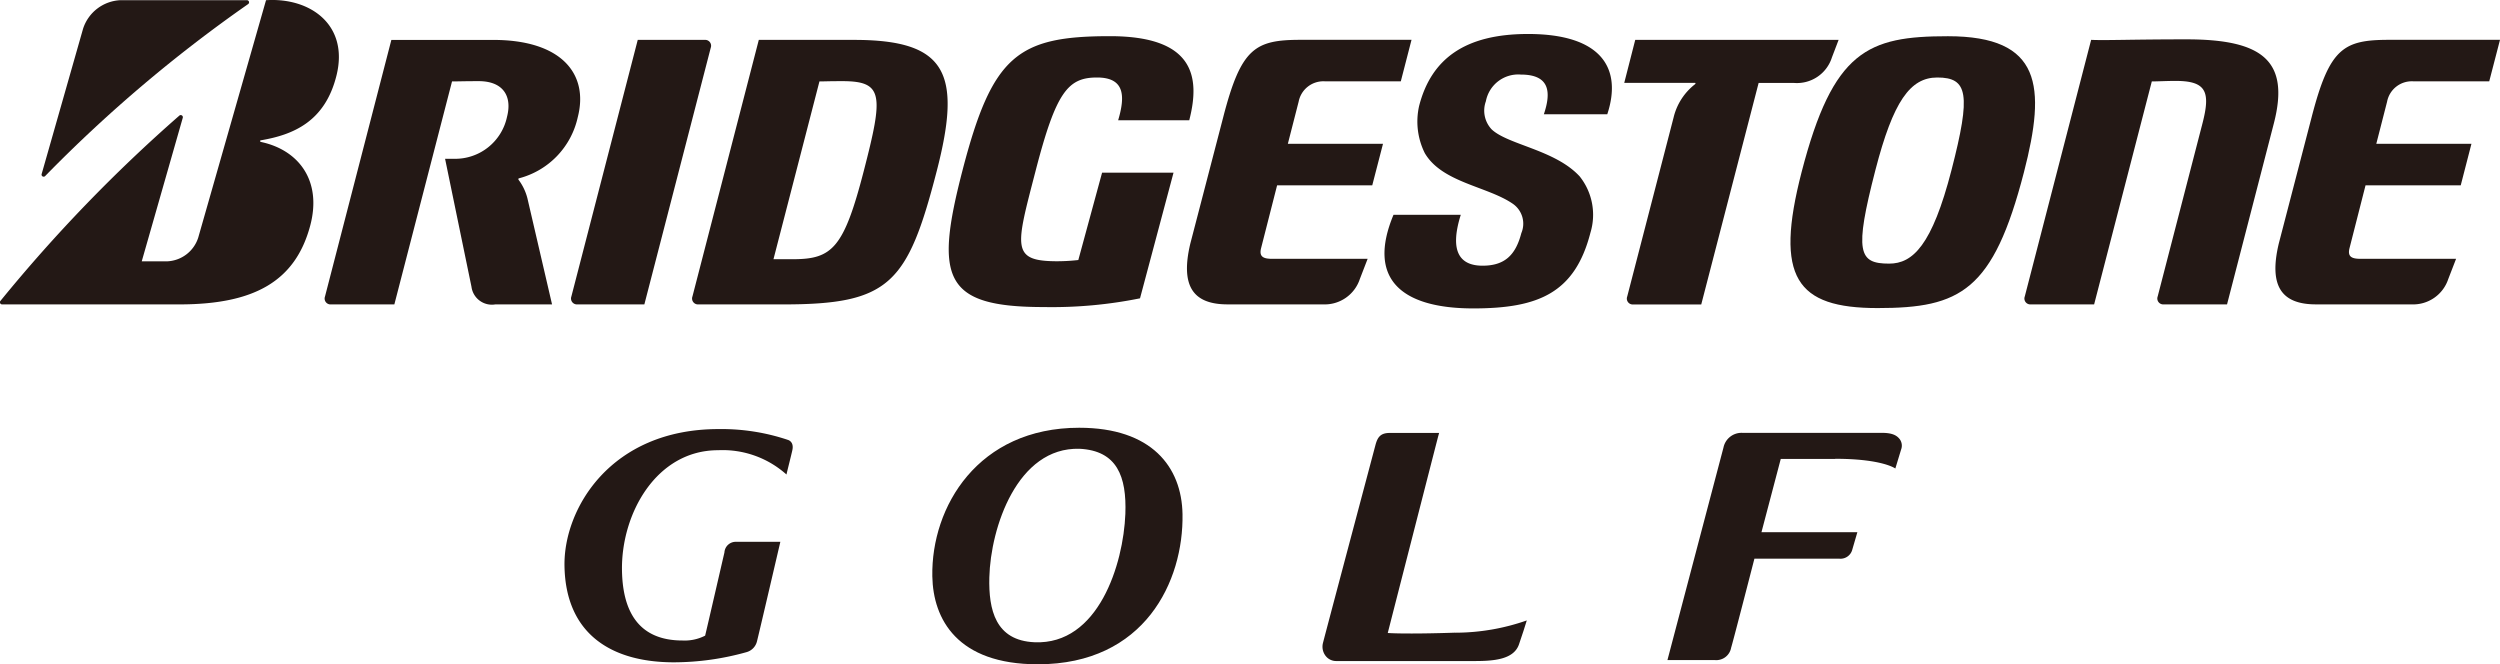 <svg xmlns="http://www.w3.org/2000/svg" xmlns:xlink="http://www.w3.org/1999/xlink" width="180" height="47.829" viewBox="0 0 180 47.829">
  <defs>
    <clipPath id="clip-path">
      <rect id="長方形_30063" data-name="長方形 30063" width="180" height="47.829" fill="none"/>
    </clipPath>
  </defs>
  <g id="グループ_21309" data-name="グループ 21309" transform="translate(0 0)">
    <g id="グループ_21300" data-name="グループ 21300" transform="translate(0 0)" clip-path="url(#clip-path)">
      <path id="パス_685210" data-name="パス 685210" d="M83.776,56.8c-4.455,0-6.988,4.587-6.917,8.664C76.906,68.2,77.9,70.5,81.217,70.5a3.227,3.227,0,0,0,1.629-.35c.166-.686,1.231-5.312,1.389-5.991a.816.816,0,0,1,.852-.764l3.174,0s-1.6,6.868-1.684,7.17a1.066,1.066,0,0,1-.729.767,19.463,19.463,0,0,1-5.248.739c-4.483,0-7.8-2.021-7.881-6.94-.071-4.1,3.309-9.853,11.093-9.853a14.986,14.986,0,0,1,5.033.792c.183.079.376.282.281.724-.093.426-.339,1.374-.424,1.755A6.886,6.886,0,0,0,83.776,56.8" transform="translate(-32.076 -24.384)" fill="#231815"/>
      <path id="パス_685211" data-name="パス 685211" d="M130.7,56.62c-4.476-.126-6.4,5.669-6.49,9.262-.057,2.323.435,4.548,3.254,4.668,4.6.2,6.4-5.622,6.54-9.238.1-2.705-.6-4.558-3.3-4.692M127.7,72.137c-5.794,0-7.541-3.242-7.595-6.337-.087-5.014,3.294-10.694,10.575-10.694,5.213,0,7.381,2.816,7.439,6.222.084,4.822-2.712,10.809-10.419,10.809" transform="translate(-52.978 -24.308)" fill="#231815"/>
      <path id="パス_685212" data-name="パス 685212" d="M179.941,70.153c-1.193.044-3.71.1-4.868.025.708-2.77,3.6-14.052,3.634-14.17l.064-.234h-3.554c-.671,0-.881.309-1.032.879l-.747,2.812c-1.188,4.469-2.982,11.225-3.032,11.441a1.081,1.081,0,0,0,.2.928.957.957,0,0,0,.748.363l9.952,0c1.352,0,2.825-.092,3.212-1.19l.326-.974.24-.761a15.605,15.605,0,0,1-5.139.885" transform="translate(-75.155 -24.602)" fill="#231815"/>
      <path id="パス_685213" data-name="パス 685213" d="M226.889,57.644h-3.918c-.063.239-1.279,4.858-1.389,5.275h6.905l-.364,1.248a.876.876,0,0,1-.949.658h-6.1c-.233.905-1.56,6.056-1.677,6.413a1.085,1.085,0,0,1-1.185.888h-3.4l4.034-15.3a1.326,1.326,0,0,1,1.352-1.059h10.037c.714,0,1.069.151,1.306.463a.783.783,0,0,1,.1.723l-.421,1.382s-.93-.7-4.332-.7" transform="translate(-94.756 -24.602)" fill="#231815"/>
      <path id="パス_685214" data-name="パス 685214" d="M133.264,14.489l-1.711,6.289a13.812,13.812,0,0,1-1.513.088c-3.358,0-2.986-1.011-1.567-6.491,1.473-5.7,2.33-6.739,4.427-6.739,2.017,0,2.033,1.36,1.521,3.079h5.119c.831-3.211.278-6.055-5.712-6.055-6.665,0-8.478,1.4-10.627,9.715-2,7.735-1.344,9.789,5.866,9.789a31.921,31.921,0,0,0,6.928-.629l2.412-9.045Z" transform="translate(-53.914 -2.056)" fill="#231815"/>
      <path id="パス_685215" data-name="パス 685215" d="M159.019,20.9c-.666,0-.9-.2-.773-.743l1.16-4.549h6.851l.773-2.988h-6.851l.777-3.032a1.814,1.814,0,0,1,1.87-1.468h5.487l.771-2.987h-7.971c-3.3,0-4.3.59-5.585,5.564l-2.369,9.1c-.727,3.054.182,4.384,2.677,4.384h6.878a2.664,2.664,0,0,0,2.648-1.825l.562-1.455Z" transform="translate(-67.454 -2.266)" fill="#231815"/>
      <path id="パス_685216" data-name="パス 685216" d="M299.239,20.9c-.669,0-.9-.2-.773-.743l1.16-4.549h6.854l.771-2.988H300.4l.777-3.032a1.812,1.812,0,0,1,1.869-1.468h5.486l.775-2.987h-7.972c-3.308,0-4.3.59-5.589,5.564l-2.366,9.1c-.727,3.054.181,4.384,2.677,4.384h6.878a2.662,2.662,0,0,0,2.647-1.825l.563-1.455Z" transform="translate(-129.307 -2.266)" fill="#231815"/>
      <path id="パス_685217" data-name="パス 685217" d="M100.824,5.137H93.968L89.19,23.612a.424.424,0,0,0,.412.572h6.109c7.672,0,8.965-1.469,11.069-9.605,1.828-7.072.7-9.441-5.955-9.441m-4.4,15.791H95.024l3.31-12.8c.425,0,.585-.02,1.639-.02,2.974,0,2.971.985,1.552,6.47-1.435,5.55-2.269,6.35-5.1,6.35" transform="translate(-39.334 -2.266)" fill="#231815"/>
      <path id="パス_685218" data-name="パス 685218" d="M272.475,5.07c-3.951,0-5.788.086-6.866.037l-4.778,18.475a.423.423,0,0,0,.41.572h4.583L269.977,8.1c.425,0,1.066-.037,1.717-.037,2.224,0,2.517.793,1.93,3.062L270.4,23.582a.425.425,0,0,0,.412.572h4.581l3.371-13.032c1.166-4.512-.817-6.052-6.29-6.052" transform="translate(-115.047 -2.237)" fill="#231815"/>
      <path id="パス_685219" data-name="パス 685219" d="M210.039,5.138l-.791,3.093h5.09c.052,0,.052.064.005.1a4.305,4.305,0,0,0-1.544,2.4l-3.338,12.886a.424.424,0,0,0,.412.572h4.918l4.133-15.953h2.522A2.641,2.641,0,0,0,224.2,6.4l.483-1.265Z" transform="translate(-92.302 -2.266)" fill="#231815"/>
      <path id="パス_685220" data-name="パス 685220" d="M78.849,24.183,83.628,5.708a.424.424,0,0,0-.412-.571H78.373L73.594,23.612a.425.425,0,0,0,.412.572Z" transform="translate(-32.455 -2.266)" fill="#231815"/>
      <path id="パス_685221" data-name="パス 685221" d="M242,4.667c-5.765,0-8.27,1.026-10.536,9.787-1.961,7.588-.388,9.786,5.474,9.786,5.966,0,8.323-1.228,10.537-9.786,1.6-6.2,1.276-9.787-5.475-9.787M237.771,21.04c-2.2,0-2.527-.8-.991-6.739,1.278-4.94,2.5-6.662,4.455-6.662,2.2,0,2.441,1.181,1.024,6.662-1.4,5.43-2.791,6.739-4.489,6.739" transform="translate(-101.75 -2.059)" fill="#231815"/>
      <path id="パス_685222" data-name="パス 685222" d="M5.358,12.548,8.341,2.084A2.966,2.966,0,0,1,11.02.026h9.125a.154.154,0,0,1,.083.28A102.1,102.1,0,0,0,5.616,12.684a.15.15,0,0,1-.258-.136" transform="translate(-2.361 -0.012)" fill="#231815"/>
      <path id="パス_685223" data-name="パス 685223" d="M10.205,18.817,13.157,8.491a.153.153,0,0,0-.25-.162A110.1,110.1,0,0,0,.042,21.653a.154.154,0,0,0,.1.264H12.924c5.388,0,8.339-1.671,9.408-5.66.871-3.249-.831-5.465-3.55-6.037-.049-.01-.093-.1,0-.118,2.3-.393,4.619-1.32,5.446-4.672.9-3.631-1.88-5.621-5.074-5.416l-4.883,17.1a2.456,2.456,0,0,1-2.192,1.7Z" transform="translate(0 0)" fill="#231815"/>
      <path id="パス_685224" data-name="パス 685224" d="M56.428,16.545a3.786,3.786,0,0,0-.626-1.319c-.035-.044-.044-.1.02-.122a5.839,5.839,0,0,0,4.231-4.4c.8-3.1-1.155-5.564-6.087-5.564H46.632L41.854,23.613a.424.424,0,0,0,.411.572h4.582L51,8.129c.445,0,.869-.02,1.923-.02,1.765,0,2.418,1.09,2.038,2.561A3.816,3.816,0,0,1,51.173,13.7H50.5L52.4,22.912a1.483,1.483,0,0,0,1.711,1.272h4.091Z" transform="translate(-18.454 -2.266)" fill="#231815"/>
      <path id="パス_685225" data-name="パス 685225" d="M179.01,17.395c-1.938,4.639.592,6.742,5.745,6.742,4.7,0,7.314-1.117,8.431-5.444a4.434,4.434,0,0,0-.771-4.06c-1.76-1.913-5.142-2.27-6.332-3.38a1.968,1.968,0,0,1-.423-2.03A2.37,2.37,0,0,1,188.177,7.3c2.125,0,2.179,1.308,1.657,2.859H194.4c1.071-3.24-.332-5.781-5.707-5.781-4.519,0-6.959,1.774-7.837,5.171a5.1,5.1,0,0,0,.406,3.407c1.242,2.127,4.53,2.391,6.35,3.656a1.74,1.74,0,0,1,.6,2.106c-.411,1.587-1.206,2.343-2.791,2.343-1.526,0-2.441-.887-1.567-3.666Z" transform="translate(-78.677 -1.931)" fill="#231815"/>
    </g>
  </g>
</svg>
